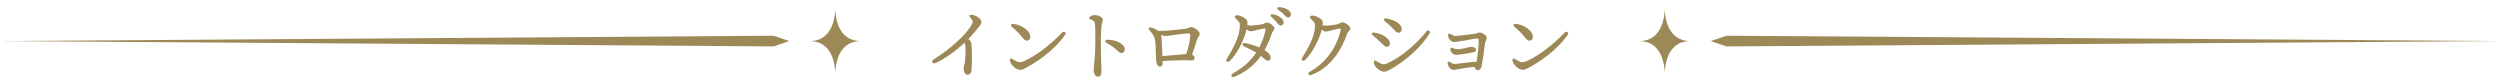 <svg width="700" height="23" viewBox="0 0 700 23" fill="none" xmlns="http://www.w3.org/2000/svg">
<g clip-path="url(#clip0_33_6302)">
<mask id="mask0_33_6302" style="mask-type:luminance" maskUnits="userSpaceOnUse" x="0" y="0" width="700" height="23">
<path d="M700 0H0V23H700V0Z" fill="white"/>
</mask>
<g mask="url(#mask0_33_6302)">
<mask id="mask1_33_6302" style="mask-type:luminance" maskUnits="userSpaceOnUse" x="0" y="0" width="700" height="23">
<path d="M700 0.5H0V22.5H700V0.5Z" fill="white"/>
</mask>
<g mask="url(#mask1_33_6302)">
<mask id="mask2_33_6302" style="mask-type:luminance" maskUnits="userSpaceOnUse" x="0" y="0" width="700" height="23">
<path d="M700 0.5H0V22.51H700V0.5Z" fill="white"/>
</mask>
<g mask="url(#mask2_33_6302)">
<path fill-rule="evenodd" clip-rule="evenodd" d="M241 11.5C234.51 11.5 233.91 4.49 233.87 2.5C233.83 4.49 233.23 11.5 226.74 11.5C233.23 11.5 233.83 18.51 233.87 20.5C233.91 18.51 234.51 11.5 241 11.5Z" fill="#9D8958"/>
<path fill-rule="evenodd" clip-rule="evenodd" d="M216.602 13L0 11.5L216.602 10L221 11.5L216.602 13Z" fill="#9D8958"/>
<path fill-rule="evenodd" clip-rule="evenodd" d="M473.26 11.5C466.77 11.5 466.17 4.49 466.13 2.5C466.09 4.49 465.49 11.5 459 11.5C465.49 11.5 466.09 18.51 466.13 20.5C466.17 18.51 466.77 11.5 473.26 11.5Z" fill="#9D8958"/>
<path fill-rule="evenodd" clip-rule="evenodd" d="M483.404 13L700 11.5L483.404 10L479 11.5L483.404 13Z" fill="#9D8958"/>
<path d="M424.11 7.569C423.558 7.113 423.822 6.561 424.566 6.681C426.342 6.969 427.854 7.881 428.67 8.889C429.342 9.705 429.414 10.977 428.67 11.289C428.094 11.529 427.638 11.361 426.75 10.209C426.03 9.273 425.166 8.457 424.11 7.569ZM424.062 16.449C424.398 16.641 425.022 17.025 425.358 17.193C425.934 17.481 426.582 17.505 427.398 17.145C431.406 15.369 435.462 11.889 438.15 9.081C438.63 8.577 439.374 9.129 438.99 9.705C436.95 12.753 432.918 16.305 428.478 18.729C427.686 19.161 427.014 19.569 426.39 19.569C425.262 19.569 423.702 18.225 423.486 16.905C423.414 16.473 423.726 16.257 424.062 16.449Z" fill="#9D8958"/>
<path d="M414.208 9.105C414.976 9.057 416.272 9.897 416.272 10.473C416.272 10.93 415.84 11.601 415.792 12.274C415.696 13.185 415.12 17.337 414.808 18.681C414.688 19.233 414.208 19.689 413.728 19.689C413.392 19.689 413.08 19.329 412.84 18.753C411.448 18.826 409.696 19.113 408.928 19.258C408.232 19.378 407.512 19.57 406.96 19.57C406.264 19.57 405.448 18.681 405.328 17.817C405.256 17.314 405.664 17.098 406.072 17.41C406.504 17.721 406.792 17.89 407.32 17.89C408.52 17.841 411.136 17.433 412.792 17.29C413.008 17.265 413.224 17.29 413.416 17.386C413.776 15.658 414.064 12.249 414.04 11.457C414.016 10.809 414.016 10.761 413.416 10.786C412.672 10.834 408.472 11.722 407.128 11.77C406.36 11.793 405.592 10.954 405.448 9.945C405.376 9.513 405.712 9.297 406.12 9.489C406.552 9.681 407.032 10.114 407.56 10.089C408.04 10.066 412 9.585 413.08 9.441C413.44 9.369 413.848 9.129 414.208 9.105ZM407.656 15.345C406.84 15.297 406.192 14.649 406.096 13.834C406.048 13.402 406.384 13.21 406.816 13.45C407.152 13.617 407.488 13.738 407.944 13.761C409.408 13.834 410.8 13.281 411.688 13.137C412.456 13.018 413.296 13.402 413.296 13.93C413.296 14.338 412.984 14.578 412.264 14.697C411.352 14.866 408.496 15.393 407.656 15.345Z" fill="#9D8958"/>
<path d="M384.281 9.8C383.945 9.512 384.161 9.032 384.665 9.104C386.225 9.32 387.569 9.848 388.601 10.88C389.321 11.6 389.345 12.536 388.841 12.92C388.337 13.304 387.785 13.088 387.089 12.344C386.513 11.72 385.409 10.784 384.281 9.8ZM387.713 5.888C387.281 5.552 387.545 5.072 388.073 5.144C389.513 5.336 391.145 5.984 391.985 6.92C392.705 7.712 392.609 8.648 392.033 9.032C391.601 9.32 391.049 9.176 390.281 8.288C389.657 7.568 388.817 6.776 387.713 5.888ZM385.241 17.024C385.577 17.216 386.201 17.6 386.537 17.768C387.113 18.056 387.689 18.08 388.313 17.792C392.633 15.896 396.881 11.96 399.449 8.744C399.905 8.192 400.649 8.744 400.313 9.32C398.201 12.872 393.833 16.856 389.657 19.232C388.841 19.688 388.097 20.096 387.569 20.096C386.441 20.096 384.737 18.776 384.665 17.456C384.641 17.024 384.905 16.832 385.241 17.024Z" fill="#9D8958"/>
<path d="M375.923 6.25C376.763 6.25 378.131 7.45 378.131 7.93C378.131 8.458 377.459 8.698 377.171 9.514C375.587 13.977 372.779 18.753 367.259 20.962C366.347 21.322 365.963 20.506 366.851 20.026C371.291 17.553 374.363 13.089 375.371 8.434C375.443 8.05 375.323 7.954 375.011 8.002C373.691 8.194 371.987 8.842 371.195 8.842C370.859 8.842 370.499 8.626 370.091 8.29C369.371 11.146 367.427 14.841 365.459 16.762C364.859 17.337 364.187 16.834 364.595 16.186C366.443 13.258 367.979 10.354 368.171 7.834C368.267 6.562 368.171 6.394 367.379 5.602C366.923 5.146 366.755 4.978 366.755 4.762C366.755 4.522 367.043 4.354 367.499 4.354C368.411 4.354 370.379 5.314 370.379 6.226C370.379 6.49 370.355 6.778 370.307 7.09C371.483 7.258 372.515 7.114 374.243 6.85C374.867 6.754 375.371 6.25 375.923 6.25Z" fill="#9D8958"/>
<path d="M354.767 6.296C355.487 6.296 356.855 7.424 356.855 7.88C356.855 8.408 356.303 8.72 356.087 9.416C355.631 10.904 354.815 12.656 354.071 14.024C355.055 14.648 355.799 15.344 355.799 16.112C355.799 16.568 355.559 17.024 355.055 17.024C354.503 17.024 354.047 16.448 353.063 15.656C351.719 17.6 349.343 19.952 345.671 21.488C344.807 21.848 344.399 21.032 345.263 20.528C348.383 18.704 350.183 17.048 351.743 14.72C350.807 14.168 349.559 13.544 348.263 12.944C347.591 12.632 347.831 11.888 348.671 12.056C349.967 12.32 351.551 12.824 352.607 13.256C353.255 11.984 354.095 10.016 354.311 8.384C354.359 8 354.239 7.952 353.927 8C352.319 8.24 350.879 8.768 350.135 8.768C349.799 8.768 349.439 8.552 349.031 8.216C348.335 11.312 346.367 15.128 344.351 17.072C343.751 17.648 343.079 17.144 343.487 16.496C345.335 13.544 346.943 10.376 347.135 7.76C347.231 6.488 347.135 6.32 346.343 5.528C345.887 5.072 345.719 4.904 345.719 4.688C345.719 4.448 346.007 4.28 346.463 4.28C347.375 4.28 349.295 5.24 349.295 6.152C349.295 6.44 349.271 6.728 349.247 7.016C349.703 7.112 350.039 7.16 350.303 7.16C350.903 7.16 352.439 6.992 353.399 6.8C354.023 6.68 354.383 6.296 354.767 6.296ZM356.183 3.992C357.743 4.112 359.423 5.168 359.423 6.296C359.423 6.848 359.015 7.136 358.607 7.136C358.055 7.136 357.887 6.728 357.335 6.08C356.927 5.6 356.375 5.096 355.895 4.64C355.607 4.352 355.775 3.968 356.183 3.992ZM358.079 2C359.615 2.024 361.463 2.816 361.463 4.04C361.463 4.544 361.151 4.88 360.671 4.88C360.311 4.88 360.071 4.688 359.615 4.184C359.087 3.608 358.367 3.08 357.839 2.696C357.455 2.408 357.623 2 358.079 2Z" fill="#9D8958"/>
<path d="M325.483 15.704C327.259 15.536 330.451 15.248 332.155 15.128C332.827 13.16 333.211 11.192 333.283 9.896C333.307 9.536 333.115 9.32 332.635 9.344C330.307 9.464 327.283 10.088 326.179 10.088C325.867 10.088 325.483 9.92 325.099 9.728C325.171 9.992 325.219 10.304 325.243 10.664C325.363 12.368 325.435 14.288 325.483 15.704ZM325.531 17.096V17.336C325.555 18.176 325.387 18.656 324.835 18.656C324.379 18.656 323.923 18.344 323.755 17.216C323.563 15.848 323.683 12.728 323.443 11.384C323.131 9.656 322.435 9.2 321.763 8.36C321.451 7.976 321.667 7.568 322.219 7.688C322.675 7.784 323.275 7.976 324.043 8.48C324.115 8.528 324.211 8.6 324.283 8.648C326.491 8.72 330.427 8.24 332.107 8.024C332.827 7.928 333.019 7.568 333.499 7.568C334.411 7.568 335.923 8.72 335.923 9.488C335.923 10.112 335.347 10.352 335.011 11.528C334.747 12.416 334.339 13.856 333.787 15.296C334.219 15.488 334.507 15.848 334.507 16.184C334.507 16.688 334.147 16.928 333.667 16.928C333.211 16.928 332.539 16.856 331.243 16.856C329.611 16.856 326.851 17 325.531 17.096Z" fill="#9D8958"/>
<path d="M306.472 4.209C307.336 4.209 308.8 4.785 308.8 5.505C308.8 6.057 308.416 6.681 308.344 8.121C308.272 9.561 308.224 11.313 308.224 12.801C308.224 14.937 308.416 18.801 308.416 19.905C308.416 21.033 308.056 21.465 307.456 21.465C306.712 21.465 306.232 20.745 306.232 19.497C306.232 18.585 306.688 16.425 306.688 11.697C306.688 9.417 306.712 8.145 306.592 6.801C306.52 6.009 306.376 5.913 305.944 5.697C305.248 5.361 304.96 5.289 304.96 4.977C304.96 4.641 305.968 4.209 306.472 4.209ZM309.832 12.033C309.28 11.745 309.352 11.121 310.12 11.121C312.4 11.121 314.92 12.273 314.92 13.785C314.92 14.361 314.656 14.841 313.96 14.841C313.192 14.841 312.688 13.521 309.832 12.033Z" fill="#9D8958"/>
<path d="M283.382 7.569C282.83 7.113 283.094 6.561 283.838 6.681C285.614 6.969 287.126 7.881 287.942 8.889C288.614 9.705 288.686 10.977 287.942 11.289C287.366 11.529 286.91 11.361 286.022 10.209C285.302 9.273 284.438 8.457 283.382 7.569ZM283.334 16.449C283.67 16.641 284.294 17.025 284.63 17.193C285.206 17.481 285.854 17.505 286.67 17.145C290.678 15.369 294.734 11.889 297.422 9.081C297.902 8.577 298.646 9.129 298.262 9.705C296.222 12.753 292.19 16.305 287.75 18.729C286.958 19.161 286.286 19.569 285.662 19.569C284.534 19.569 282.974 18.225 282.758 16.905C282.686 16.473 282.998 16.257 283.334 16.449Z" fill="#9D8958"/>
<path d="M274.811 6.129C274.811 6.609 274.403 7.137 274.067 7.569C273.299 8.553 272.315 9.729 271.115 10.953C271.235 11.025 271.331 11.097 271.427 11.169C271.835 11.529 271.955 11.841 272.027 12.561C272.219 14.529 272.171 18.033 272.003 19.833C271.931 20.577 271.451 20.937 270.923 20.937C270.203 20.937 269.819 20.049 269.819 19.233C269.819 18.729 270.011 18.297 270.131 17.625C270.347 16.353 270.419 13.689 270.299 12.705C270.275 12.441 270.179 12.225 270.035 11.985C267.563 14.313 264.587 16.449 261.995 17.625C261.059 18.057 260.627 17.145 261.395 16.665C265.859 13.881 270.539 9.729 272.075 6.897C272.507 6.105 272.459 5.769 271.667 4.881C271.235 4.401 271.403 4.137 271.979 4.137C273.227 4.137 274.811 5.313 274.811 6.129Z" fill="#9D8958"/>
</g>
</g>
</g>
</g>
<defs>
<clipPath id="clip0_33_6302">
<rect width="700" height="23" fill="white"/>
</clipPath>
</defs>
</svg>
